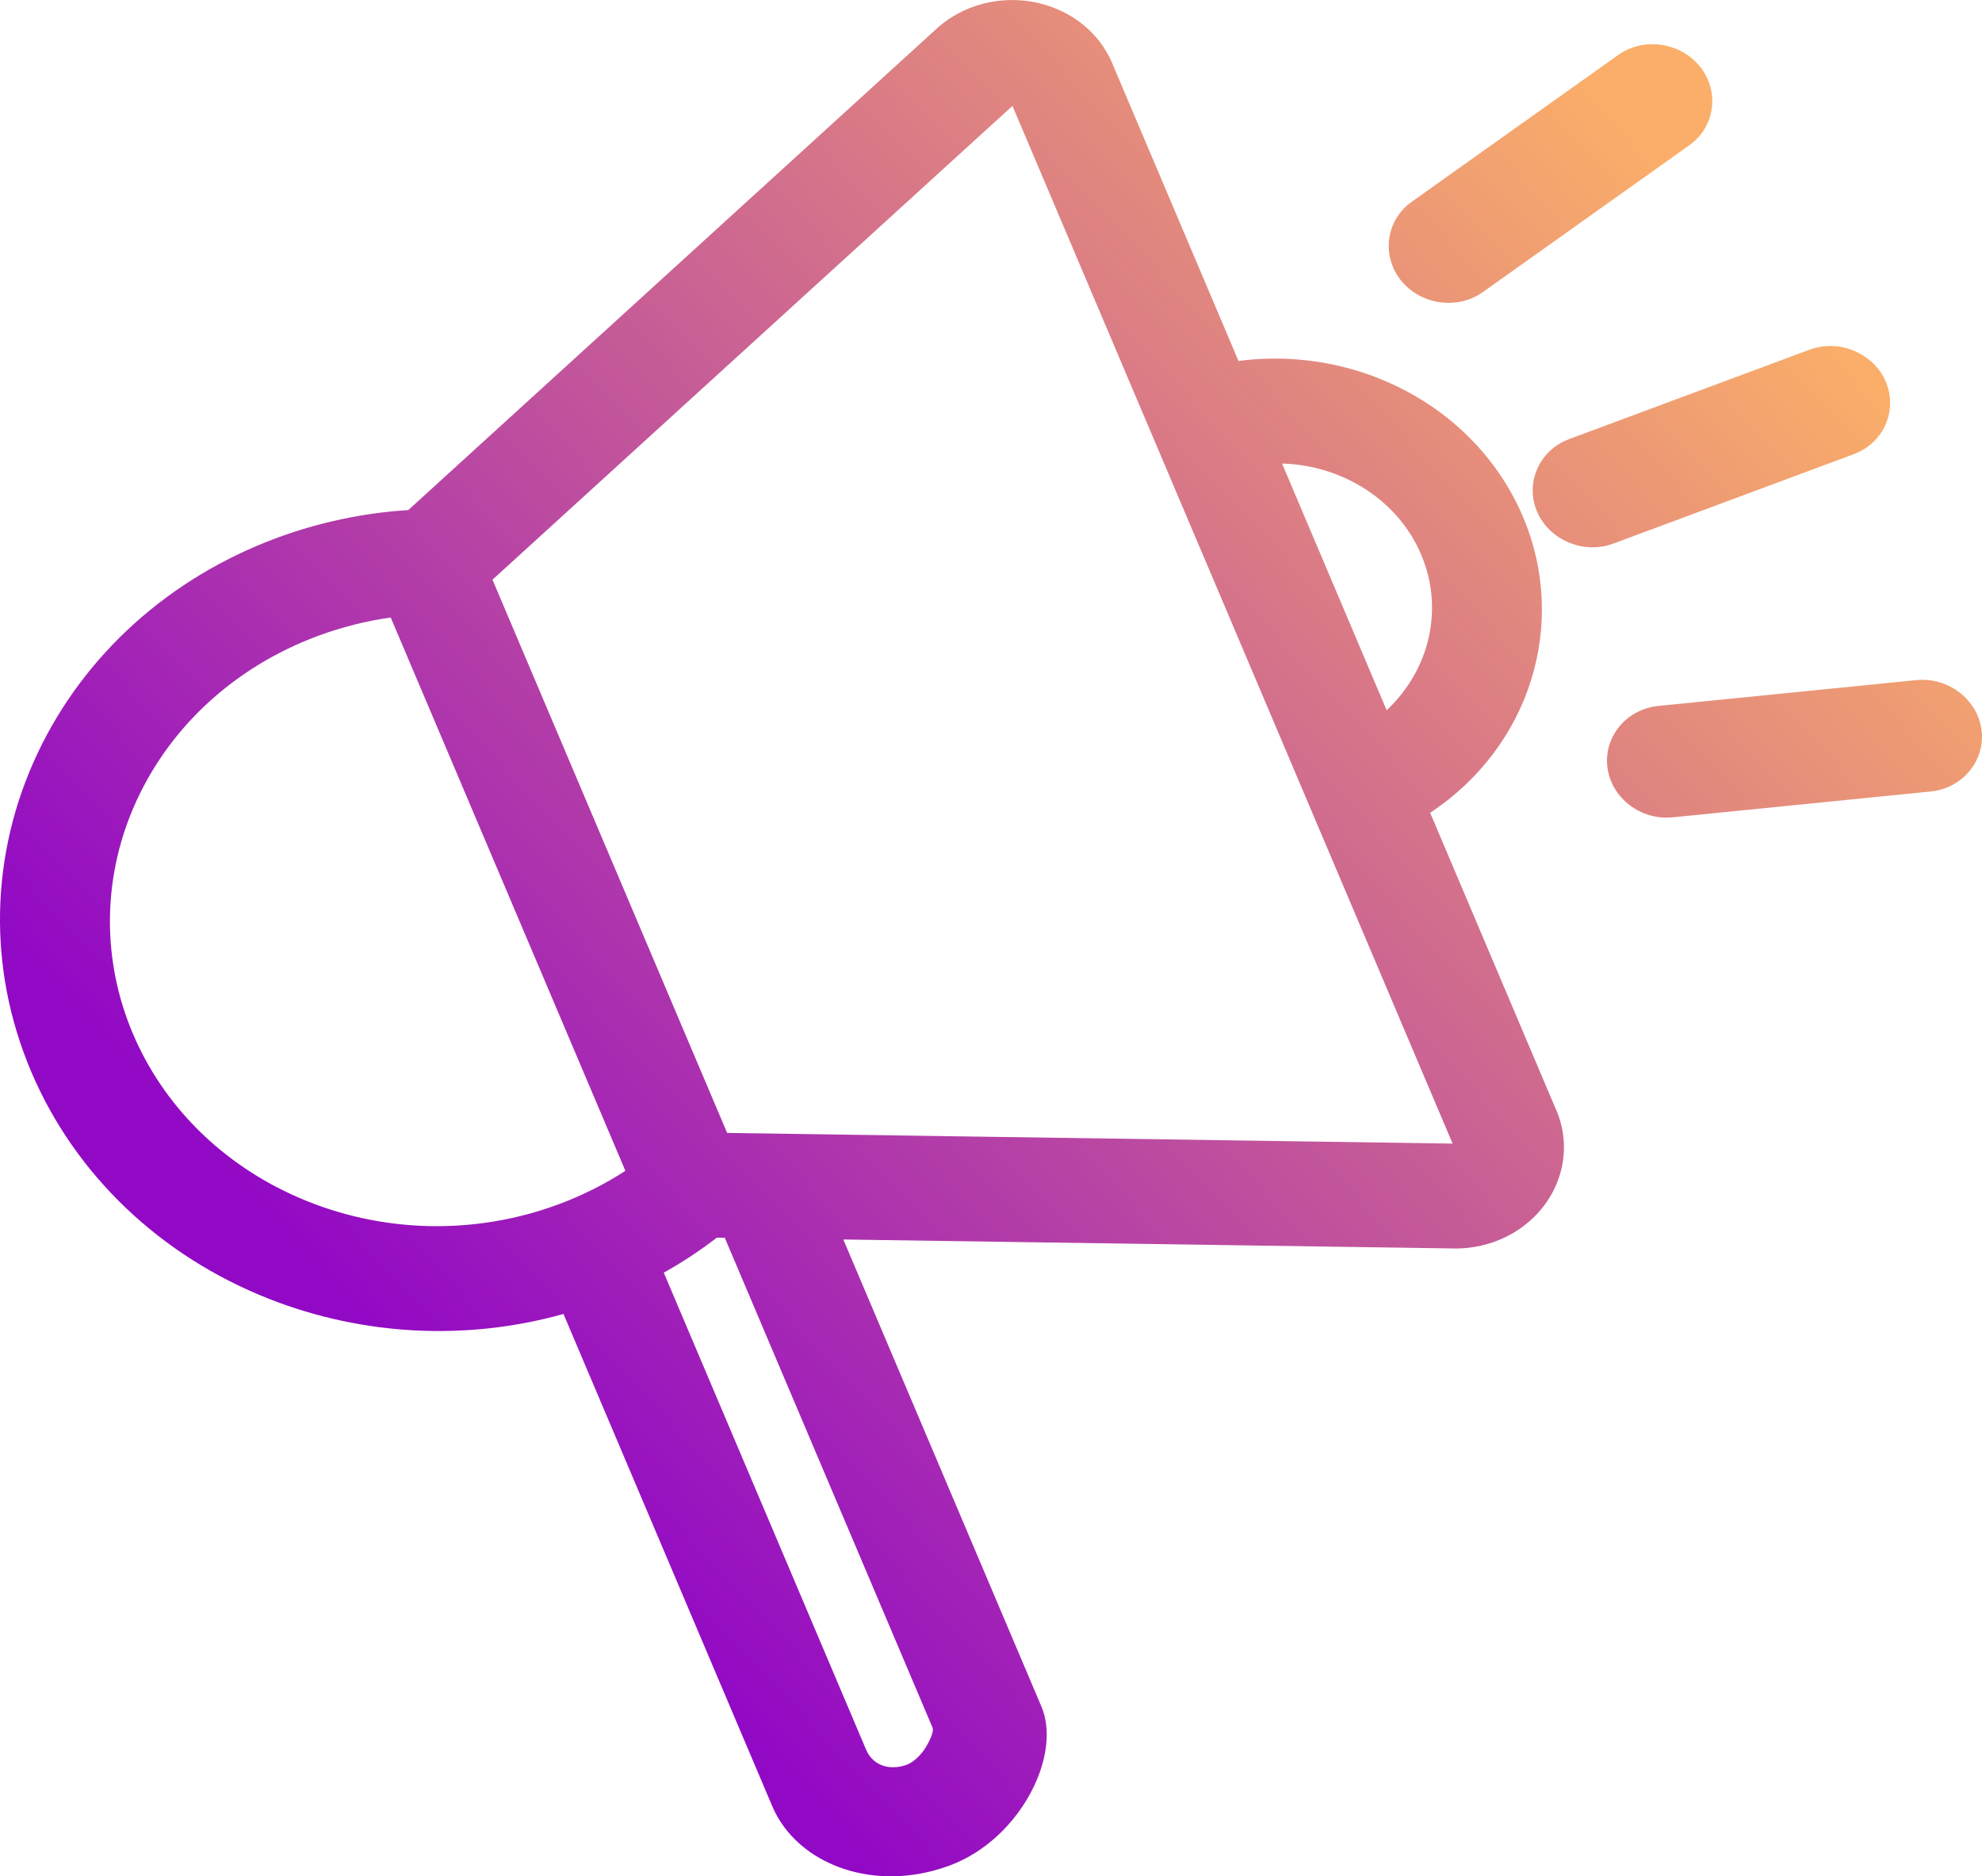 <?xml version="1.0" encoding="UTF-8"?>
<!-- Creator: CorelDRAW 2020 (64 Bit) -->
<svg width="2706.6" height="2561.9" clip-rule="evenodd" fill-rule="evenodd" image-rendering="optimizeQuality" shape-rendering="geometricPrecision" text-rendering="geometricPrecision" version="1.1" viewBox="0 0 2706.6 2561.9" xml:space="preserve" xmlns="http://www.w3.org/2000/svg">
 <defs>
  <style type="text/css">
   <![CDATA[
    .fil0 {fill:url(#id0)}
   ]]>
  </style>
  <linearGradient id="id0" x1="770.45" x2="2512.2" y1="2378.8" y2="752.82" gradientUnits="userSpaceOnUse">
   <stop stop-color="#9209C5" offset="0"/>
   <stop stop-color="#FAAE69" offset="1"/>
  </linearGradient>
 </defs>
 <g transform="translate(-181.66 -473.13)">
  
  <path class="fil0" d="m739.22 1169.6 718.12-654.25c15.75-15.26 34.98-26.83 56.3-34.01 32.38-10.9 67.98-10.86 100.36-0.01 41.52 13.91 73.57 43.93 88.44 82.79l170.5 401.9c60.99-8.04 123.64-1.16 181.16 19.77 95.01 34.56 169.67 104.23 207.28 192.91 62.17 146.55 9.56 314.1-126.72 404.22l170.45 401.91c32.7 70.05-2.2 151.11-76.68 181.49-20.75 8.46-43.3 12.4-65.9 11.42l-829.25-12.19 270.39 637.41c12.06 28.43 7.94 61.84-2.16 90.21-11.38 31.97-31.78 62.38-57.3 86.12-18.72 17.42-40.77 31.79-65.36 40.93-41.38 15.39-86.86 19.6-130.14 8.94-38.65-9.51-73.41-30.56-96.28-61.51-6.48-8.77-11.89-18.2-16.1-28.11l-285.18-672.28c-132.3 36.96-273.66 29.77-401.45-20.39-149.17-58.56-265.82-169.98-325.53-310.73-59.68-140.68-56.45-296.81 9.13-435.16 63.62-134.21 179.76-238.82 325.56-293.03 57.69-21.45 118.47-34.45 180.36-38.35zm1707.2 267.43 351.92-35.25c44.28-4.43 83.7 26.67 89.23 67.67 5.56 41.22-24.9 79.94-69.62 84.42l-351.92 35.24c-44.28 4.44-83.7-26.66-89.23-67.66-5.56-41.23 24.9-79.94 69.62-84.42zm-121.94-364.36 328.06-121.97c41.47-15.42 88.13 5.39 104.4 43.74 16.31 38.45-2.33 83.43-43.89 98.88l-328.07 121.98c-41.47 15.42-88.13-5.4-104.4-43.75-16.31-38.45 2.33-83.42 43.9-98.88zm-214.98-324.01 281.86-200.4c35.78-25.44 86.38-16.82 112.51 16.7 25.99 33.33 20.12 81.34-15.33 106.54l-281.85 200.39c-35.78 25.44-86.39 16.82-112.52-16.7-25.98-33.33-20.11-81.33 15.33-106.53zm-938.12 1414.5-10.75-0.15c-22.86 17.62-47.11 33.62-72.52 47.85l276.21 651.13c9.48 22.35 32.72 29.24 55.97 20.6 8.5-3.16 16.58-11.27 21.8-18.09 4.64-6.07 15.42-24.52 13.2-32.05zm761.02-1057.1 142.88 336.88c58.69-55.04 78.59-138.39 47.13-212.54-31.44-74.13-106.99-121.99-190.01-124.34zm-1217.2 210.22c-34.12 4.82-67.63 13.33-99.71 25.26-115.36 42.9-206.15 127.52-252.08 235.51-42 98.77-42.22 208.63-0.29 307.46 42.06 99.15 122.26 178.48 225.52 223.5 112.55 49.07 240.63 52.33 356 9.43 32.12-11.94 62.68-27.23 91.05-45.66zm459.44 703.79 989.96 14.56 0.73 0.03-341.83-805.98-0.05 0.02-259.2-611-0.51 0.5-709.56 646.45z" fill="url(#id0)"/>
 </g>
</svg>
